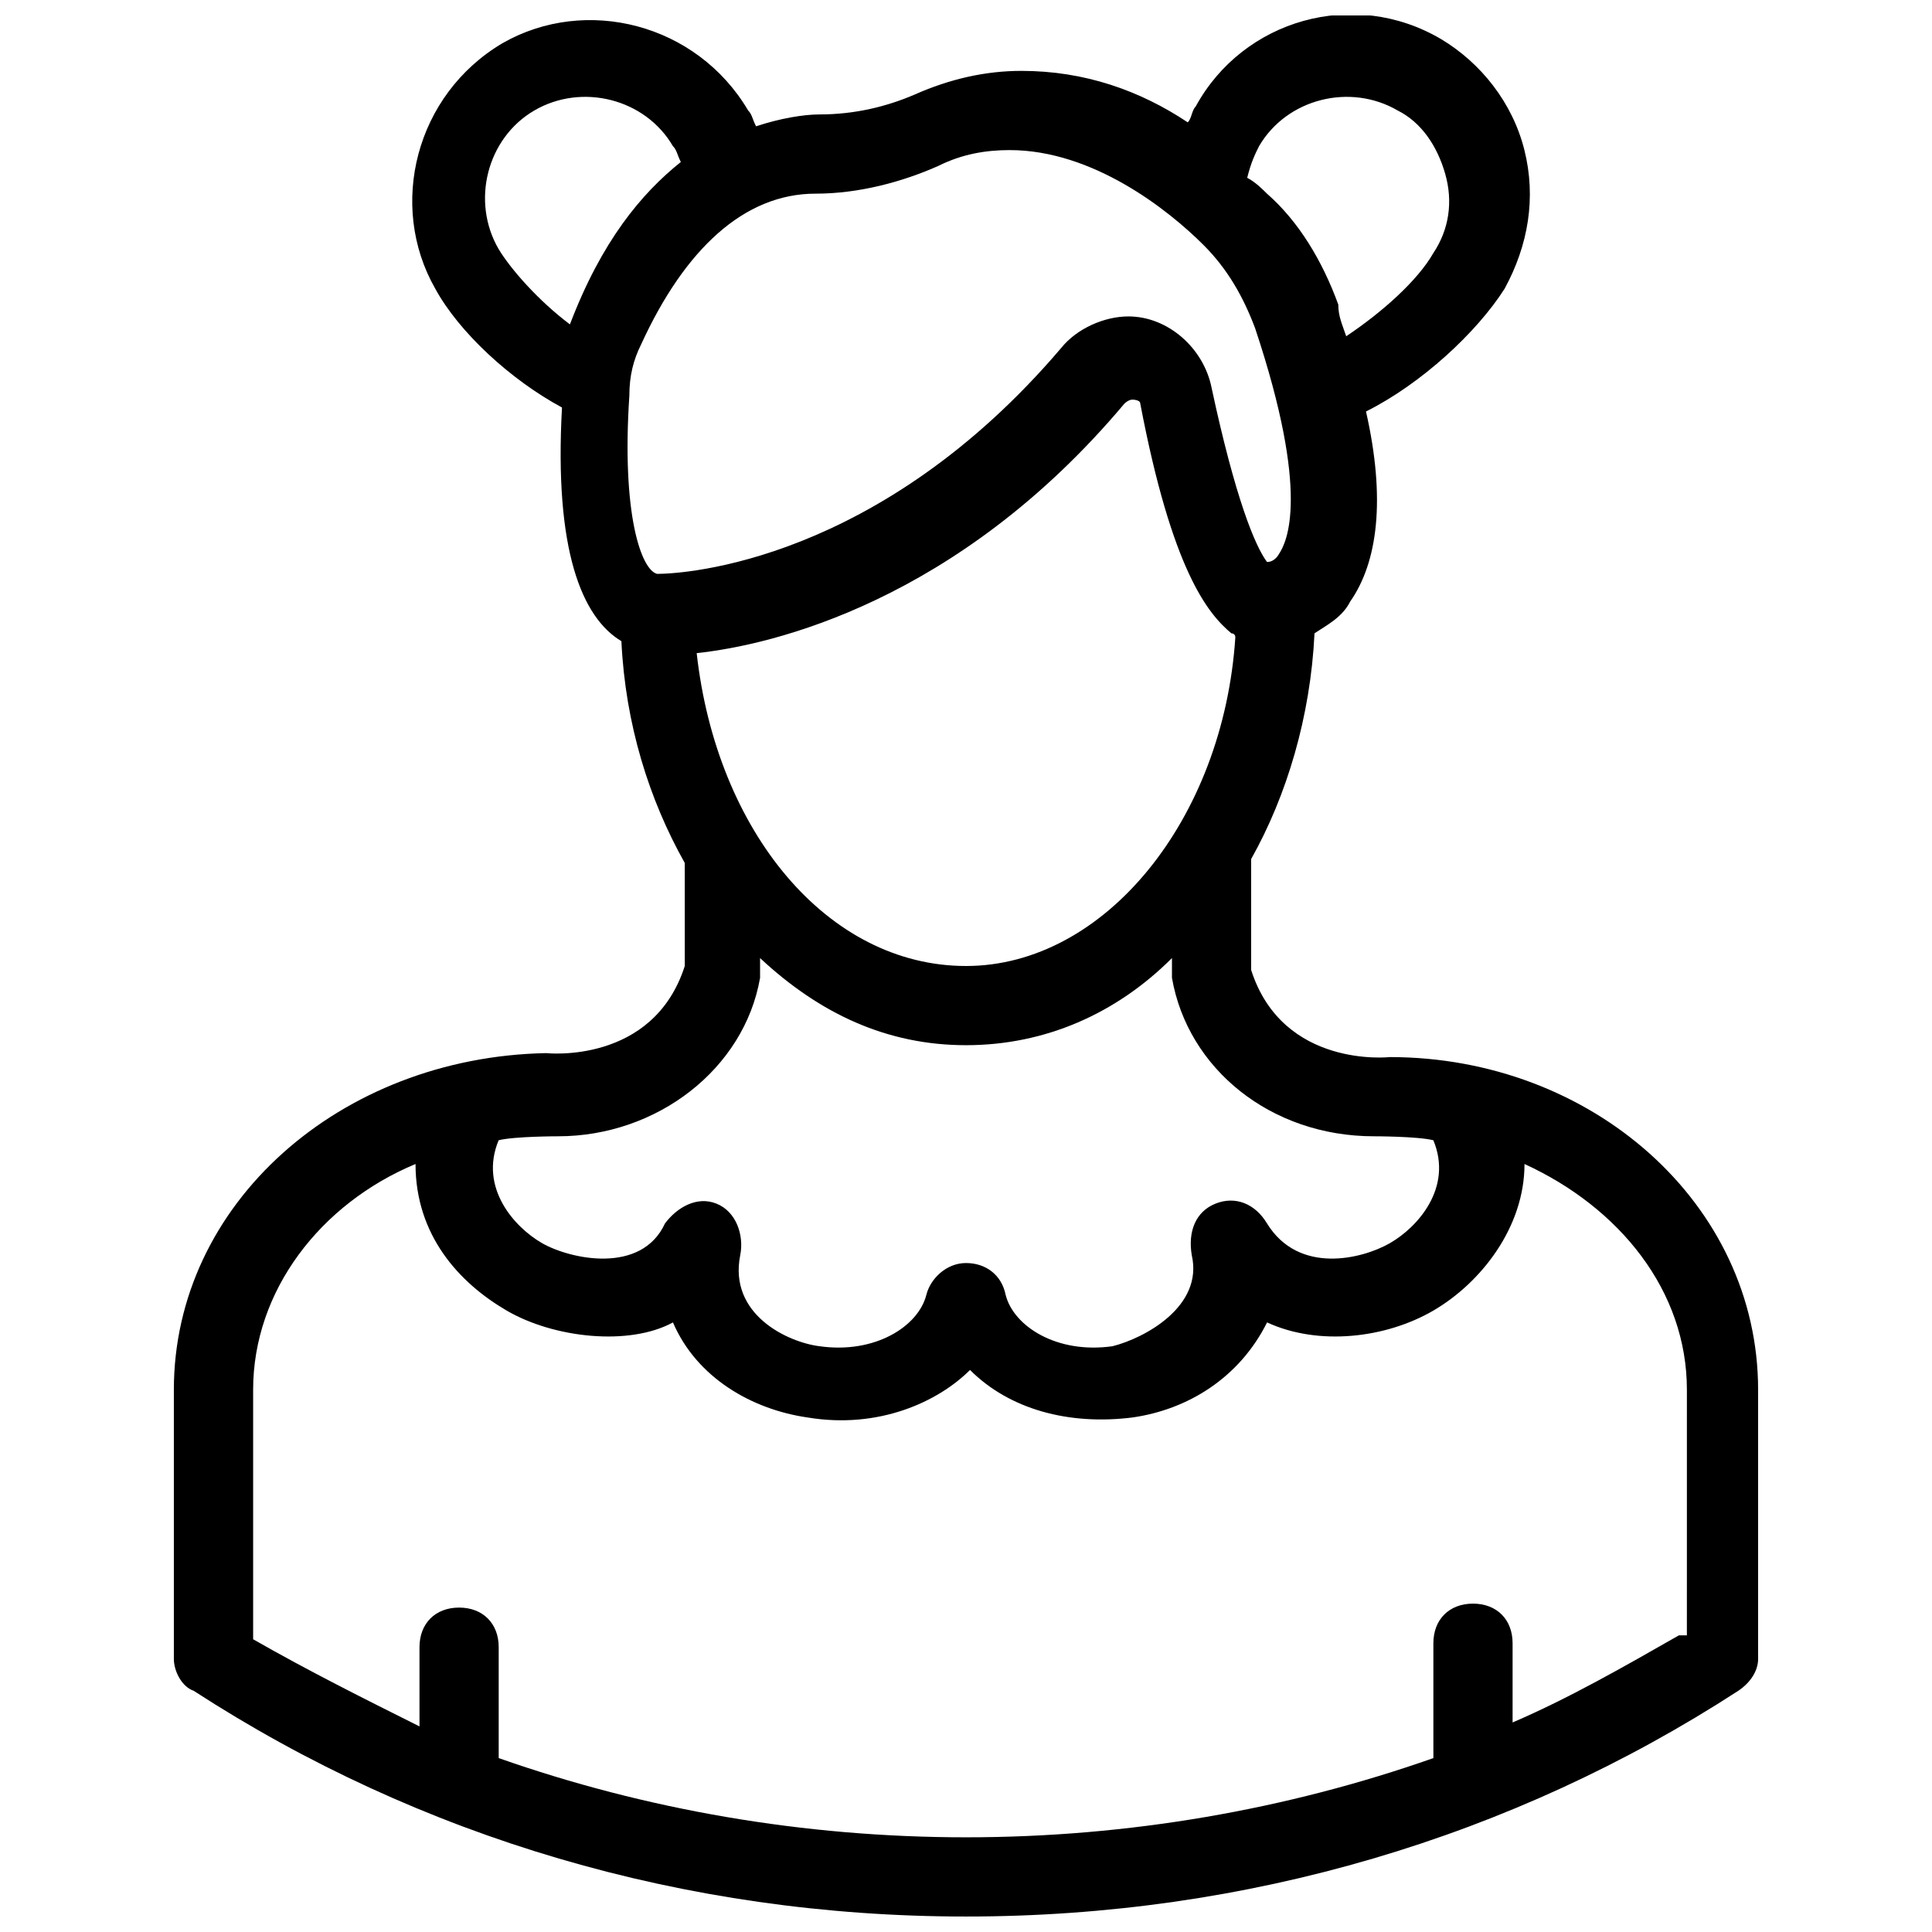 <?xml version="1.0" encoding="UTF-8"?>
<!-- Uploaded to: ICON Repo, www.svgrepo.com, Generator: ICON Repo Mixer Tools -->
<svg width="800px" height="800px" version="1.1" viewBox="144 144 512 512" xmlns="http://www.w3.org/2000/svg">
 <defs>
  <clipPath id="a">
   <path d="m190 148.09h420v503.81h-420z"/>
  </clipPath>
 </defs>
 <g clip-path="url(#a)">
  <path d="m512.3 424.14s-28.34 3.148-36.734-23.09v-29.391c9.445-16.793 15.742-37.785 16.793-59.828 3.148-2.098 7.348-4.199 9.445-8.398 7.348-10.496 9.445-27.289 4.199-50.383 14.695-7.348 29.391-20.992 36.734-32.539 6.297-11.547 8.398-24.141 5.246-36.734-3.148-12.594-11.547-23.09-22.043-29.391-23.09-13.645-52.48-5.246-65.074 17.844-1.051 1.051-1.051 3.148-2.098 4.199-12.594-8.398-27.289-13.645-44.082-13.645-9.445 0-18.895 2.098-28.34 6.297-7.348 3.148-15.742 5.246-25.191 5.246-4.199 0-10.496 1.051-16.793 3.148-1.051-2.098-1.051-3.148-2.098-4.199-13.645-23.09-43.035-30.438-65.074-17.844-23.09 13.645-30.438 43.035-17.844 65.074 6.297 11.547 19.941 24.141 33.586 31.488-2.098 37.785 5.246 55.629 15.742 61.926 1.051 22.043 7.348 41.984 16.793 58.777l0.004 27.301c-8.398 26.238-36.734 23.09-36.734 23.09-54.582 1.051-98.664 39.887-98.664 89.215v71.371c0 3.148 2.098 7.348 5.246 8.398 59.828 38.836 130.15 59.828 204.68 59.828s144.84-20.992 204.67-59.828c3.148-2.098 5.246-5.246 5.246-8.398v-71.371c0-49.328-44.082-88.164-97.613-88.164zm-112.3-24.141c-36.734 0-66.125-35.688-71.371-82.918 19.941-2.098 69.273-13.645 113.36-66.125 0 0 1.051-1.051 2.098-1.051 0 0 2.098 0 2.098 1.051 8.398 44.082 17.844 55.629 24.141 60.879 0 0 1.051 0 1.051 1.051-3.148 48.277-34.637 87.113-71.371 87.113zm77.668-217.27c7.348-12.594 24.141-16.793 36.734-9.445 6.297 3.148 10.496 9.445 12.594 16.793s1.051 14.695-3.148 20.992c-4.199 7.348-13.645 15.742-23.09 22.043-1.051-3.148-2.098-5.246-2.098-8.398-4.199-11.547-10.496-22.043-18.895-29.391-1.051-1.051-3.148-3.148-5.246-4.199 1.051-4.195 2.102-6.297 3.148-8.395zm-117.55 12.594c11.547 0 23.09-3.148 32.539-7.348 6.297-3.148 12.594-4.199 18.895-4.199 22.043 0 41.984 15.742 51.43 25.191 6.297 6.297 10.496 13.645 13.645 22.043 14.695 44.082 8.398 56.68 6.297 59.828 0 0-1.051 2.098-3.148 2.098-3.148-4.199-8.398-16.793-14.695-46.184-2.098-10.496-11.547-18.895-22.043-18.895-6.297 0-13.645 3.148-17.844 8.398-48.281 56.68-99.711 59.828-107.06 59.828-4.199-1.051-9.445-15.742-7.348-47.23 0-5.246 1.051-9.445 3.148-13.645 11.547-25.191 27.293-39.887 46.184-39.887zm-83.969 14.695c-7.348-12.594-3.148-29.391 9.445-36.734 12.594-7.348 29.391-3.148 36.734 9.445 1.051 1.051 1.051 2.098 2.098 4.199-10.496 8.398-20.992 20.992-29.391 43.035-8.391-6.301-15.738-14.695-18.887-19.945zm15.746 235.11c26.238 0 49.332-17.844 53.531-41.984v-5.246c15.742 14.691 33.586 23.09 54.578 23.09s39.887-8.398 54.578-23.09v5.246c4.199 24.141 26.238 41.984 53.531 41.984 0 0 11.547 0 15.742 1.051 5.246 12.594-4.199 23.09-11.547 27.289-7.348 4.199-24.141 8.398-32.539-5.246-3.148-5.246-8.398-7.348-13.645-5.246-5.246 2.098-7.348 7.348-6.297 13.645 3.148 13.645-12.594 22.043-20.992 24.141-14.695 2.098-26.238-5.246-28.34-13.645-1.051-5.246-5.246-8.398-10.496-8.398-5.246 0-9.445 4.199-10.496 8.398-2.098 8.398-13.645 15.742-28.34 13.645-8.398-1.051-24.141-8.398-20.992-24.141 1.051-5.246-1.051-11.547-6.297-13.645-5.246-2.098-10.496 1.051-13.645 5.246-6.297 13.645-25.191 9.445-32.539 5.246-7.348-4.199-16.793-14.695-11.547-27.289 4.203-1.051 15.75-1.051 15.75-1.051zm297.04 132.25c-14.695 8.398-29.391 16.793-44.082 23.09v-20.992c0-6.297-4.199-10.496-10.496-10.496s-10.496 4.199-10.496 10.496v30.438c-38.836 13.645-80.82 20.992-123.85 20.992-43.035 0-85.02-7.348-123.85-20.992v-29.391c0-6.297-4.199-10.496-10.496-10.496s-10.496 4.199-10.496 10.496v20.992c-14.699-7.344-29.391-14.691-44.086-23.09v-66.125c0-26.238 17.844-49.332 43.035-59.828 0 18.895 11.547 31.488 24.141 38.836s32.539 9.445 44.082 3.148c6.297 14.695 20.992 23.09 35.688 25.191 18.895 3.148 34.637-4.199 43.035-12.594 10.496 10.496 26.238 14.695 43.035 12.594 14.695-2.098 28.34-10.496 35.688-25.191 13.645 6.297 31.488 4.199 44.082-3.148s24.141-22.043 24.141-38.836c25.191 11.547 43.035 33.586 43.035 59.828l-0.004 65.078z"/>
 </g>
</svg>
